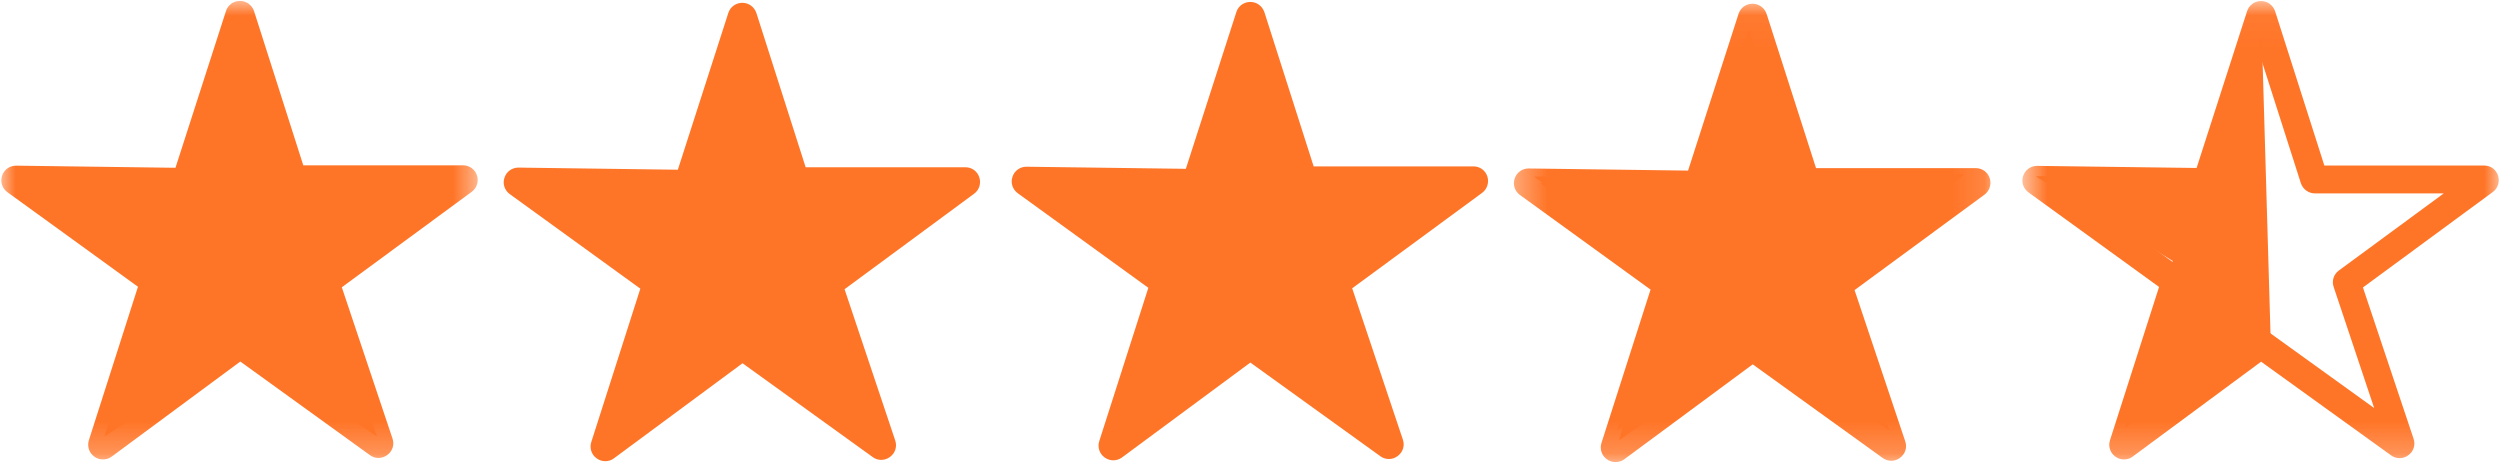 <svg width="80" height="15" viewBox="0 0 80 15" fill="none" xmlns="http://www.w3.org/2000/svg">
<g id="Group 104">
<g id="Clip path group">
<mask id="mask0_65_23" style="mask-type:luminance" maskUnits="userSpaceOnUse" x="0" y="0" width="16" height="15">
<g id="e74d236ead">
<path id="Vector" d="M0 0H15.421V14.783H0V0Z" fill="white"/>
</g>
</mask>
<g mask="url(#mask0_65_23)">
<g id="Group">
<path id="Vector_2" d="M3.293 14.702C3.198 14.702 3.102 14.674 3.019 14.612C2.85 14.494 2.783 14.281 2.845 14.084L4.415 9.176L0.236 6.149C0.068 6.026 0 5.818 0.068 5.621C0.13 5.431 0.309 5.301 0.511 5.301H0.517L5.615 5.369L7.231 0.354C7.292 0.157 7.472 0.029 7.679 0.029C7.882 0.029 8.061 0.157 8.129 0.354L9.705 5.29H14.82C15.022 5.29 15.202 5.42 15.264 5.616C15.325 5.807 15.257 6.021 15.095 6.138L10.938 9.193L12.56 14.034C12.627 14.23 12.56 14.438 12.391 14.562C12.223 14.685 12.004 14.685 11.842 14.567L7.69 11.569L3.573 14.612C3.49 14.674 3.394 14.702 3.293 14.702ZM1.868 6.222L5.201 8.637C5.363 8.755 5.436 8.968 5.375 9.159L4.112 13.096L7.411 10.658C7.573 10.535 7.797 10.535 7.96 10.653L11.297 13.057L10.002 9.182C9.934 8.986 10.002 8.778 10.17 8.654L13.525 6.188H9.401C9.2 6.188 9.021 6.06 8.953 5.863L7.685 1.898L6.384 5.953C6.322 6.149 6.143 6.279 5.935 6.279H5.929L1.868 6.222Z" fill="#FF7528"/>
</g>
</g>
</g>
<path id="Vector_3" d="M19.369 14.758C19.273 14.758 19.179 14.73 19.094 14.668C18.926 14.55 18.859 14.337 18.921 14.146L20.491 9.237L16.312 6.211C16.144 6.087 16.077 5.879 16.144 5.683C16.206 5.493 16.384 5.363 16.587 5.363H16.592L21.691 5.431L23.306 0.415C23.368 0.219 23.548 0.09 23.756 0.09C23.958 0.09 24.137 0.219 24.204 0.415L25.781 5.352H30.896C31.099 5.352 31.277 5.481 31.339 5.678C31.401 5.868 31.334 6.082 31.172 6.199L27.026 9.255L28.647 14.095C28.714 14.292 28.647 14.5 28.478 14.623C28.31 14.747 28.091 14.747 27.929 14.628L23.761 11.624L19.644 14.668C19.566 14.73 19.465 14.758 19.369 14.758ZM17.939 6.279L21.27 8.693C21.433 8.812 21.506 9.024 21.444 9.216L20.183 13.157L23.48 10.72C23.644 10.597 23.868 10.597 24.036 10.715L27.373 13.118L26.078 9.244C26.01 9.047 26.078 8.839 26.246 8.716L29.601 6.251H25.477C25.276 6.251 25.096 6.121 25.029 5.925L23.761 1.96L22.46 6.003C22.398 6.199 22.219 6.329 22.011 6.329H22.006L17.939 6.279Z" fill="#FF7528"/>
<path id="Vector_4" d="M35.625 14.73C35.53 14.73 35.434 14.701 35.35 14.64C35.182 14.522 35.114 14.308 35.176 14.118L36.747 9.21L32.568 6.183C32.4 6.059 32.332 5.852 32.4 5.655C32.462 5.464 32.641 5.335 32.843 5.335H32.849L37.947 5.402L39.563 0.388C39.624 0.191 39.804 0.062 40.011 0.062C40.214 0.062 40.393 0.191 40.46 0.388L42.037 5.324H47.152C47.354 5.324 47.534 5.452 47.596 5.649C47.657 5.84 47.589 6.053 47.427 6.172L43.27 9.226L44.892 14.068C44.959 14.264 44.892 14.472 44.723 14.595C44.561 14.719 44.336 14.719 44.174 14.601L40.011 11.602L35.894 14.646C35.816 14.701 35.72 14.73 35.625 14.73ZM34.194 6.251L37.527 8.665C37.689 8.783 37.762 8.997 37.7 9.187L36.438 13.124L39.736 10.687C39.899 10.564 40.123 10.564 40.286 10.681L43.624 13.084L42.328 9.21C42.261 9.013 42.328 8.805 42.497 8.682L45.851 6.217H41.728C41.526 6.217 41.347 6.087 41.279 5.891L40.011 1.927L38.71 5.97C38.648 6.166 38.469 6.295 38.261 6.295H38.256L34.194 6.251ZM36.843 8.912C36.843 8.917 36.843 8.917 36.843 8.912V8.912Z" fill="#FF7528"/>
<g id="Clip path group_2">
<mask id="mask1_65_23" style="mask-type:luminance" maskUnits="userSpaceOnUse" x="48" y="0" width="16" height="15">
<g id="f9940096c7">
<path id="Vector_5" d="M48.343 0.034H63.882V14.815H48.343V0.034Z" fill="white"/>
</g>
</mask>
<g mask="url(#mask1_65_23)">
<g id="Group_2">
<path id="Vector_6" d="M51.695 14.786C51.601 14.786 51.505 14.759 51.421 14.697C51.253 14.579 51.185 14.366 51.247 14.174L52.818 9.267L48.639 6.24C48.47 6.117 48.403 5.909 48.47 5.712C48.532 5.521 48.712 5.391 48.913 5.391H48.919L54.018 5.459L55.633 0.445C55.695 0.248 55.874 0.119 56.082 0.119C56.284 0.119 56.464 0.248 56.531 0.445L58.113 5.38H63.228C63.43 5.38 63.61 5.51 63.672 5.706C63.733 5.897 63.665 6.11 63.503 6.229L59.346 9.283L60.968 14.124C61.035 14.32 60.968 14.528 60.799 14.652C60.637 14.775 60.412 14.775 60.25 14.658L56.087 11.659L51.97 14.702C51.892 14.759 51.796 14.786 51.695 14.786ZM50.27 6.307L53.603 8.722C53.765 8.84 53.838 9.053 53.776 9.244L52.514 13.18L55.812 10.743C55.975 10.62 56.199 10.62 56.363 10.738L59.7 13.141L58.404 9.267C58.342 9.07 58.41 8.856 58.573 8.739L61.927 6.273H57.804C57.596 6.273 57.417 6.138 57.356 5.948L56.087 1.989L54.786 6.032C54.725 6.229 54.545 6.357 54.337 6.357H54.332L50.27 6.307ZM52.919 8.968C52.919 8.975 52.919 8.975 52.919 8.968V8.968ZM58.208 5.672C58.208 5.678 58.208 5.678 58.208 5.672V5.672Z" fill="#FF7528"/>
</g>
</g>
</g>
<g id="Clip path group_3">
<mask id="mask2_65_23" style="mask-type:luminance" maskUnits="userSpaceOnUse" x="64" y="0" width="16" height="15">
<g id="c26ee2f485">
<path id="Vector_7" d="M64.672 0.034H80V14.783H64.672V0.034Z" fill="white"/>
</g>
</mask>
<g mask="url(#mask2_65_23)">
<g id="Group_3">
<path id="Vector_8" d="M67.968 14.702C67.873 14.702 67.777 14.674 67.693 14.612C67.525 14.494 67.457 14.281 67.519 14.09L69.09 9.182L64.911 6.156C64.742 6.032 64.675 5.824 64.742 5.628C64.804 5.436 64.984 5.308 65.186 5.308H65.191L70.291 5.375L71.906 0.36C71.968 0.164 72.147 0.034 72.355 0.034C72.562 0.034 72.736 0.164 72.803 0.36L74.379 5.297H79.496C79.697 5.297 79.876 5.425 79.938 5.622C80 5.813 79.933 6.026 79.77 6.144L75.614 9.199L77.234 14.039C77.302 14.236 77.234 14.444 77.067 14.567C76.904 14.691 76.68 14.691 76.517 14.573L72.355 11.574L68.237 14.617C68.164 14.674 68.069 14.702 67.968 14.702ZM66.543 6.222L69.875 8.637C70.038 8.755 70.111 8.968 70.049 9.16L68.787 13.096L72.085 10.659C72.248 10.535 72.472 10.535 72.635 10.653L75.973 13.057L74.677 9.182C74.61 8.986 74.677 8.778 74.845 8.655L78.199 6.189H74.077C73.875 6.189 73.695 6.06 73.628 5.863L72.36 1.898L71.058 5.942C70.998 6.138 70.817 6.268 70.616 6.268H70.61L66.543 6.222ZM69.191 8.884C69.191 8.89 69.191 8.89 69.191 8.884V8.884Z" fill="#FF7528"/>
</g>
</g>
</g>
<path id="Vector_9" d="M38.604 5.953L33.107 6.127L37.303 8.794L35.833 14.046L40.304 11.147L40.034 1.679" fill="#FF7528"/>
<path id="Vector_10" d="M5.857 5.655L7.556 1.151L9.295 5.655L14.461 5.768L10.383 8.957L12.061 13.966L7.758 11.113L3.344 13.966L4.712 9.098L0.887 6.048L5.857 5.655Z" fill="#FF7528"/>
<path id="Vector_11" d="M21.95 5.779L23.649 1.275L25.388 5.779L30.555 5.891L26.476 9.081L28.153 14.085L23.851 11.232L19.436 14.085L20.806 9.216L16.98 6.172L21.95 5.779Z" fill="#FF7528"/>
<path id="Vector_12" d="M38.492 5.779L40.191 1.275L41.924 5.779L47.096 5.891L43.013 9.081L44.689 14.085L40.388 11.232L35.973 14.085L37.342 9.216L33.517 6.172L38.492 5.779Z" fill="#FF7528"/>
<path id="Vector_13" d="M54.585 5.47L49.088 5.655L53.283 8.491L51.814 14.084L56.284 10.996L56.016 0.916" fill="#FF7528"/>
<path id="Vector_14" d="M54.259 5.47L55.959 0.966L57.697 5.47L62.864 5.577L58.786 8.766L60.463 13.775L56.16 10.923L51.746 13.775L53.115 8.906L49.289 5.857L54.259 5.47Z" fill="#FF7528"/>
<path id="Vector_15" d="M70.88 5.464L65.147 5.644L69.528 8.351L67.991 13.691L72.658 10.743L72.378 1.124" fill="#FF7528"/>
</g>
</svg>

